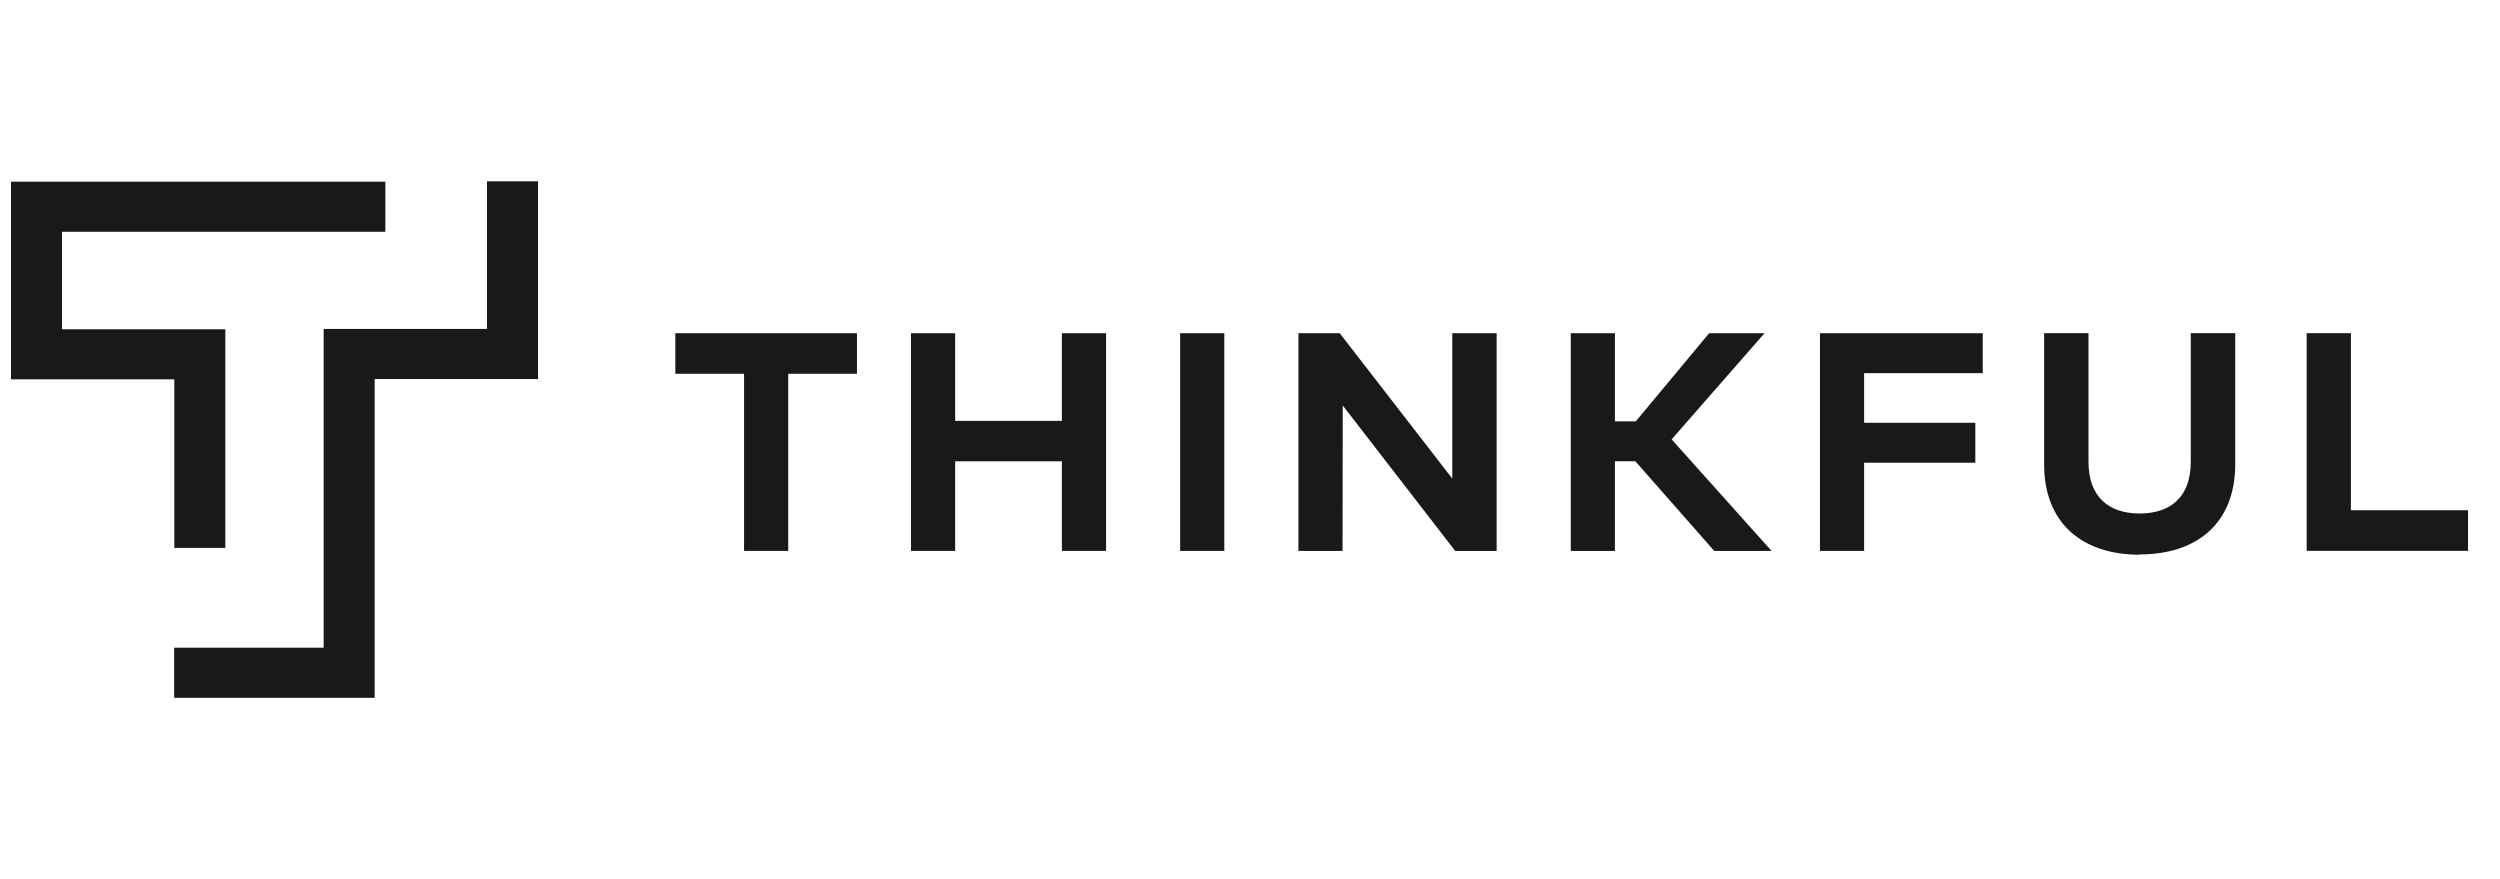 <svg width="91" height="32" viewBox="0 0 91 32" fill="none" xmlns="http://www.w3.org/2000/svg">
<path fill-rule="evenodd" clip-rule="evenodd" d="M0.4 6.613V13.808H6.345V19.944H8.202V11.986H2.257V8.437H14.027V6.613H0.4Z" fill="#191919"/>
<path fill-rule="evenodd" clip-rule="evenodd" d="M17.726 6.6V11.973H11.781V23.576H6.34V25.4H13.638V13.797H19.583V6.6H17.726Z" fill="#191919"/>
<path fill-rule="evenodd" clip-rule="evenodd" d="M28.691 13.605V20.053H27.084V13.605H24.582V12.129H31.193V13.605H28.691Z" fill="#191919"/>
<path fill-rule="evenodd" clip-rule="evenodd" d="M38.653 15.32V12.129H40.261V20.053H38.653V16.791H34.768V20.053H33.16V12.129H34.768V15.32H38.653Z" fill="#191919"/>
<path fill-rule="evenodd" clip-rule="evenodd" d="M42.957 20.053H44.565V12.129H42.957V20.053Z" fill="#191919"/>
<path fill-rule="evenodd" clip-rule="evenodd" d="M52.969 20.053L48.876 14.76L48.869 20.053H47.262V12.129H48.766L52.863 17.42V12.129H54.478V20.053H52.969Z" fill="#191919"/>
<path fill-rule="evenodd" clip-rule="evenodd" d="M58.783 16.791V20.053H57.176V12.129H58.783V15.337H59.543L62.212 12.129H64.229L60.847 15.993L64.484 20.053H62.398L59.527 16.791H58.783Z" fill="#191919"/>
<path fill-rule="evenodd" clip-rule="evenodd" d="M67.854 16.843V20.053H66.246V12.129H72.172V13.583H67.854V15.389H71.902V16.843H67.854Z" fill="#191919"/>
<path fill-rule="evenodd" clip-rule="evenodd" d="M77.882 20.192C75.83 20.192 74.406 19.077 74.406 16.898V12.127H76.021V16.808C76.021 18.103 76.776 18.691 77.882 18.691C78.989 18.691 79.744 18.112 79.744 16.808V12.127H81.363V16.886C81.363 19.077 79.939 20.181 77.887 20.181" fill="#191919"/>
<path fill-rule="evenodd" clip-rule="evenodd" d="M83.963 20.051V12.127H85.573V18.573H89.837V20.051H83.963Z" fill="#191919"/>
</svg>
